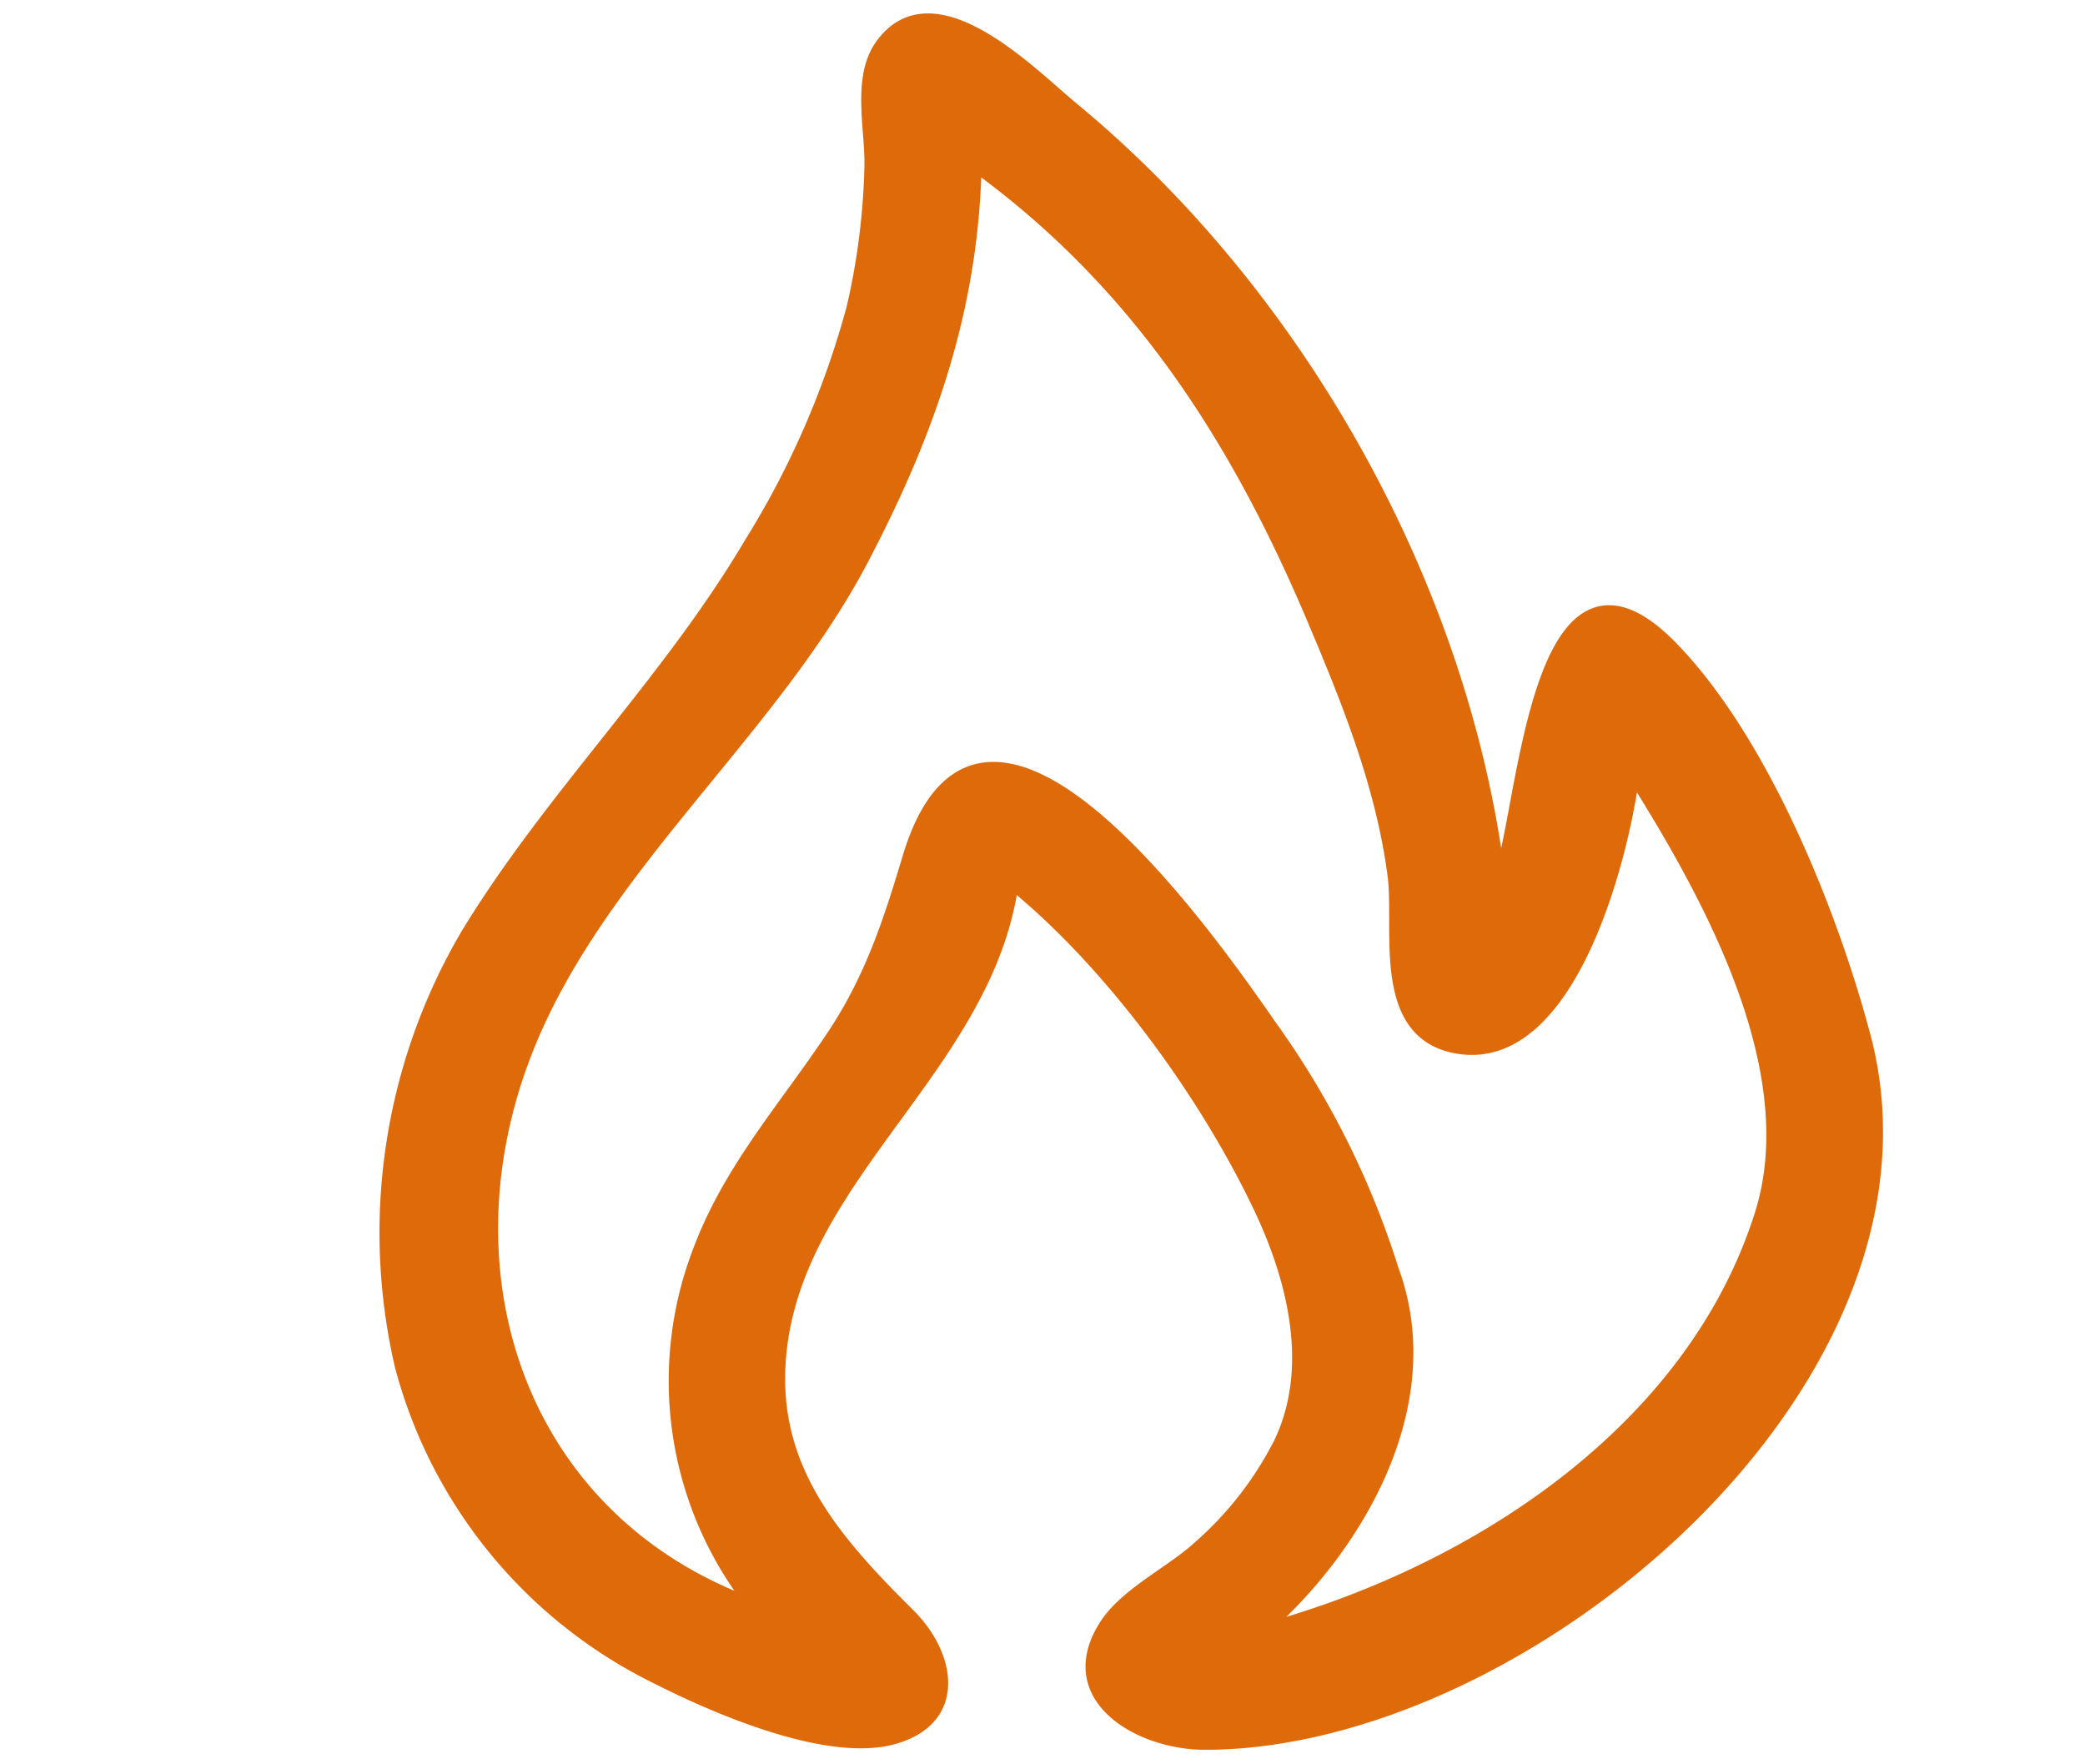 <svg id="Ebene_1" data-name="Ebene 1" xmlns="http://www.w3.org/2000/svg" xmlns:xlink="http://www.w3.org/1999/xlink" viewBox="0 0 143 121"><defs><style>.cls-1,.cls-4{fill:none;}.cls-2{clip-path:url(#clip-path);}.cls-3{fill:#de6a09;}.cls-4{stroke:#de6a09;stroke-miterlimit:10;stroke-width:0.99px;}</style><clipPath id="clip-path"><rect class="cls-1" x="26" y="0.92" width="103.17" height="119.08"/></clipPath></defs><title>Zeichenfläche 1</title><g class="cls-2"><path class="cls-3" d="M82.63,119.51c-4.41,0-9.89-3.11-6.76-8,1.37-2.14,4.5-3.62,6.37-5.33A23.9,23.9,0,0,0,87.84,99c2.46-5.12,1-11.18-1.34-16.13C82.78,75,76.26,66,69.38,60.45c-1.65,12.44-14.49,19.88-15.9,32-.93,7.94,3.44,13,8.8,18.32,2.86,2.83,3.58,7.28-1.32,8.44C56.43,120.24,49,117,45.06,115A33.26,33.26,0,0,1,27.58,93.7a40.27,40.27,0,0,1,4.54-29.64c5.72-9.39,13.77-17.24,19.38-26.73A60.18,60.18,0,0,0,58.56,21.1a47.67,47.67,0,0,0,1.22-9.67c.07-2.51-.86-6,.67-8.22,3.47-5,10.11,1.79,13,4.21,15.57,12.81,26.87,32.92,29.33,53.07,1.81-3.55,2.35-25.84,11.87-16,6.2,6.41,10.89,18.08,13.15,26.58,6.22,23.47-23.24,48.42-45.21,48.42M95.45,87.13c3.36,9.14-2.37,19-9.09,24.8,14.48-3.85,29.71-13.57,34.47-28.61,3.17-10-3.64-22.1-8.86-30.39-.61,5.2-4.2,20.32-12.11,18.82-5.32-1-3.72-8.07-4.2-11.73-.81-6.14-3.09-11.82-5.5-17.52C84.86,29.95,78,19.27,66.83,11.21c-.19,9.85-3.14,18.28-7.62,26.88C53,50.09,41.13,59.31,36.12,71.84c-6.21,15.53-.5,32.56,15.68,38.35A24.78,24.78,0,0,1,48.05,85.7c2.13-5.63,6-9.87,9.26-14.82,2.55-3.89,3.8-7.79,5.09-12.09,5-16.52,20.39,5.41,24.7,11.63a58.67,58.67,0,0,1,8.34,16.71M120,86.47h0Zm-32.42-50h0Z"/><path class="cls-4" d="M82.63,119.51c-4.41,0-9.89-3.11-6.76-8,1.37-2.14,4.5-3.62,6.37-5.33A23.9,23.9,0,0,0,87.84,99c2.46-5.12,1-11.18-1.34-16.13C82.78,75,76.26,66,69.38,60.45c-1.65,12.44-14.49,19.88-15.9,32-.93,7.94,3.44,13,8.8,18.32,2.86,2.83,3.58,7.28-1.32,8.44C56.43,120.24,49,117,45.06,115A33.26,33.26,0,0,1,27.58,93.7a40.27,40.27,0,0,1,4.54-29.64c5.72-9.39,13.77-17.24,19.38-26.73A60.18,60.18,0,0,0,58.56,21.1a47.67,47.67,0,0,0,1.22-9.67c.07-2.51-.86-6,.67-8.22,3.47-5,10.11,1.79,13,4.21,15.57,12.81,26.87,32.92,29.33,53.07,1.81-3.55,2.35-25.84,11.87-16,6.2,6.41,10.89,18.08,13.15,26.58C134.05,94.55,104.59,119.51,82.63,119.51ZM95.45,87.13c3.36,9.14-2.37,19-9.09,24.8,14.48-3.85,29.71-13.57,34.47-28.61,3.17-10-3.64-22.1-8.86-30.39-.61,5.2-4.2,20.32-12.11,18.82-5.32-1-3.72-8.07-4.2-11.73-.81-6.14-3.09-11.82-5.5-17.52C84.86,29.95,78,19.27,66.83,11.21c-.19,9.85-3.14,18.28-7.62,26.88C53,50.09,41.13,59.31,36.12,71.84c-6.21,15.53-.5,32.56,15.68,38.35A24.78,24.78,0,0,1,48.05,85.7c2.13-5.63,6-9.87,9.26-14.82,2.55-3.89,3.8-7.79,5.09-12.09,5-16.52,20.39,5.41,24.7,11.63A58.67,58.67,0,0,1,95.45,87.13ZM120,86.47h0Zm-32.42-50h0Z"/></g></svg>